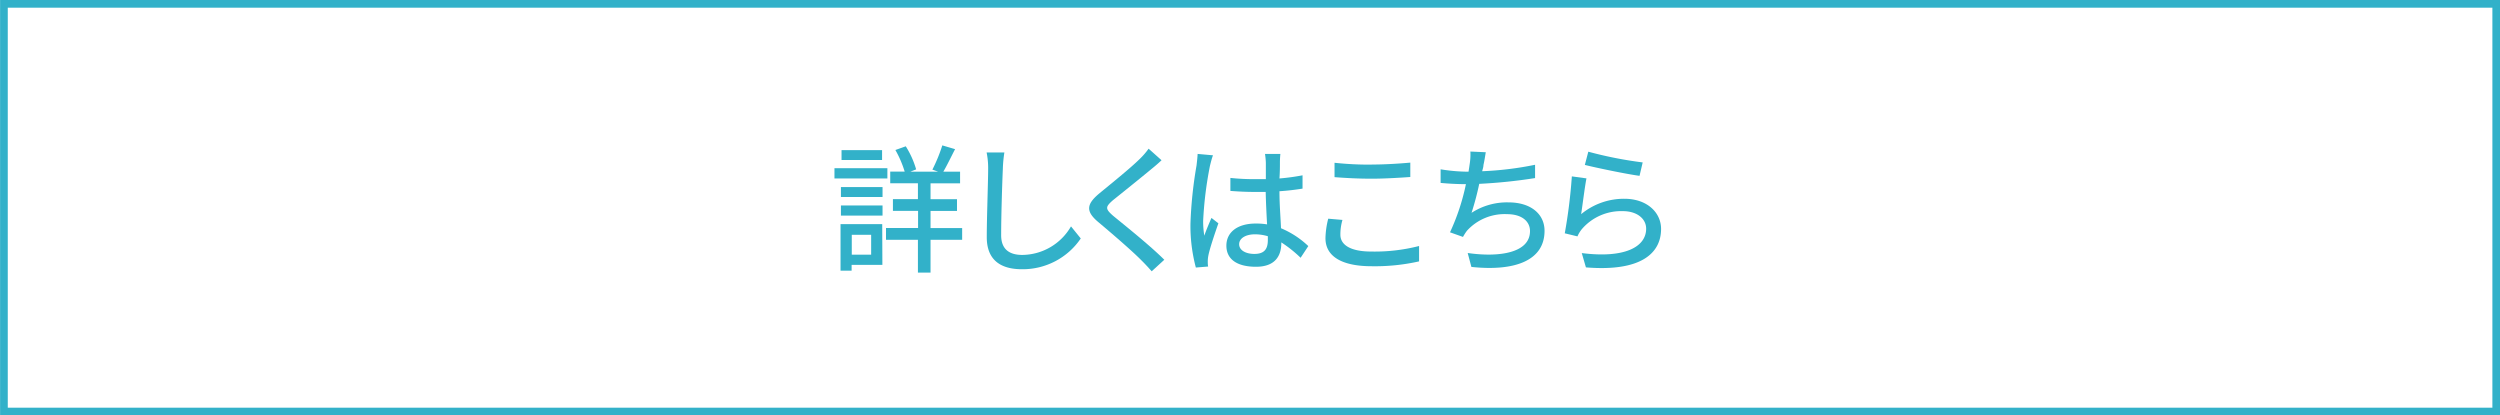 <svg xmlns="http://www.w3.org/2000/svg" viewBox="0 0 325 54">
  <defs>
    <style>
      .a {
        fill: #fff;
      }

      .b {
        fill: #32b1c9;
      }

      .c {
        isolation: isolate;
      }
    </style>
  </defs>
  <g>
    <rect class="a" width="325" height="54"/>
    <path class="b" d="M456.83,447.48h-325v-54h325Zm-324-1h323v-52h-323Z" transform="translate(-131.82 -393.48)"/>
  </g>
  <g class="c">
    <g class="c">
      <path class="b" d="M247.18,416.68H240.3v-1.33h6.88Zm-.65,11.23h-4v.76h-1.44v-6.05h5.42Zm-5.39-10.11h5.41v1.29h-5.41Zm0,2.39h5.41v1.32h-5.41Zm5.35-5.91h-5.27V413h5.27ZM242.55,424v2.59h2.52V424Zm14.35.65h-4.11v4.27h-1.64v-4.27H247v-1.53h4.17v-2.23H247.9v-1.52h3.25v-2.07h-3.6v-1.51h1.88a14,14,0,0,0-1.21-2.81l1.35-.48a11.78,11.78,0,0,1,1.35,3l-.76.3h3.62l-.75-.27a20.39,20.39,0,0,0,1.29-3.15l1.66.49c-.52,1-1.06,2.14-1.53,2.93h2.18v1.51h-3.84v2.07h3.44v1.52h-3.44v2.23h4.11Z" transform="translate(-131.82 -393.48)"/>
      <path class="b" d="M262.19,415.42c-.09,2-.22,6.16-.22,8.64,0,1.91,1.17,2.56,2.74,2.56a7.38,7.38,0,0,0,6.34-3.71l1.27,1.57a9.12,9.12,0,0,1-7.65,4c-2.73,0-4.57-1.17-4.57-4.16,0-2.56.18-7.2.18-8.93a10.16,10.16,0,0,0-.2-2.09l2.31,0A16.46,16.46,0,0,0,262.19,415.42Z" transform="translate(-131.82 -393.48)"/>
      <path class="b" d="M281.5,415.46c-1.2,1-3.69,3-5,4.05-1,.88-1,1.11,0,2,1.53,1.26,4.81,3.87,6.68,5.74l-1.64,1.5c-.43-.49-.9-1-1.37-1.46-1.2-1.22-3.89-3.53-5.56-4.93s-1.57-2.33.14-3.75c1.39-1.15,4-3.24,5.22-4.45a9.57,9.57,0,0,0,1.17-1.35l1.68,1.5C282.44,414.68,281.86,415.17,281.5,415.46Z" transform="translate(-131.82 -393.48)"/>
      <path class="b" d="M289.11,415.06a48.39,48.39,0,0,0-.88,7.13,11.57,11.57,0,0,0,.15,1.93c.25-.74.64-1.64.93-2.31l.9.7c-.48,1.37-1.1,3.21-1.29,4.13a4.11,4.11,0,0,0-.09.82c0,.18,0,.45.05.67l-1.6.13a21.05,21.05,0,0,1-.7-5.73,54.68,54.68,0,0,1,.79-7.54c.05-.45.12-1,.14-1.5l2,.18C289.37,414,289.19,414.73,289.11,415.06Zm9.1-.43c0,.45,0,1.22-.06,2.05a27.7,27.7,0,0,0,3-.41V418c-.93.15-1.94.27-3,.34,0,1.8.15,3.42.2,4.81a11.74,11.74,0,0,1,3.55,2.32l-1,1.52a16.63,16.63,0,0,0-2.51-2v.09c0,1.65-.79,3.08-3.29,3.08s-3.85-1-3.85-2.74,1.42-2.88,3.83-2.88a8.73,8.73,0,0,1,1.46.11c-.07-1.26-.15-2.81-.18-4.22-.51,0-1,0-1.51,0-1.05,0-2-.05-3.08-.13l0-1.69a28.77,28.77,0,0,0,3.11.16c.51,0,1,0,1.5,0v-2.13a9.68,9.68,0,0,0-.11-1.15h2A10.61,10.61,0,0,0,298.21,414.63Zm-3.32,11.86c1.34,0,1.75-.68,1.75-1.82v-.48a5.87,5.87,0,0,0-1.67-.25c-1.21,0-2.06.52-2.06,1.29S293.74,426.49,294.89,426.49Z" transform="translate(-131.82 -393.48)"/>
      <path class="b" d="M306.07,424c0,1.28,1.26,2.18,4,2.18a23.15,23.15,0,0,0,6.23-.72v2a26.13,26.13,0,0,1-6.17.63c-3.87,0-6-1.28-6-3.64a11.15,11.15,0,0,1,.36-2.54l1.85.16A6.67,6.67,0,0,0,306.07,424Zm4.09-9.13c1.75,0,3.69-.13,5-.25v1.87c-1.24.09-3.33.22-5,.22-1.84,0-3.41-.09-4.85-.2v-1.87A42,42,0,0,0,310.16,414.88Z" transform="translate(-131.82 -393.48)"/>
      <path class="b" d="M324.67,414.93c0,.24-.09.51-.17.81a42.49,42.49,0,0,0,6.88-.84l0,1.73a67.31,67.31,0,0,1-7.26.75,36.78,36.78,0,0,1-1,3.77,8.45,8.45,0,0,1,4.81-1.36c2.88,0,4.68,1.5,4.68,3.7,0,3.87-3.87,5.29-9.51,4.69l-.48-1.81c4.08.59,8.1,0,8.1-2.85,0-1.22-1-2.2-3-2.2a6.61,6.61,0,0,0-5.19,2.15,6.27,6.27,0,0,0-.52.81l-1.69-.6a28.39,28.39,0,0,0,2.07-6.26c-1.19,0-2.3-.07-3.29-.16v-1.77a22.63,22.63,0,0,0,3.54.31h.09c.06-.38.11-.72.15-1a7.78,7.78,0,0,0,.09-1.62l2,.09C324.88,413.82,324.79,414.41,324.67,414.93Z" transform="translate(-131.82 -393.48)"/>
      <path class="b" d="M337.37,421.32a8.73,8.73,0,0,1,5.62-2c2.94,0,4.77,1.78,4.77,3.92,0,3.24-2.73,5.58-9.77,5l-.54-1.86c5.56.71,8.37-.79,8.37-3.17,0-1.33-1.24-2.28-3-2.28a6.73,6.73,0,0,0-5.31,2.28,3.86,3.86,0,0,0-.62,1l-1.65-.4a68.27,68.27,0,0,0,.92-7.4l1.9.26C337.84,417.76,337.54,420.23,337.37,421.32Zm8-6.73-.41,1.75c-1.77-.24-5.73-1.07-7.11-1.42l.45-1.72A51.61,51.61,0,0,0,345.33,414.59Z" transform="translate(-131.82 -393.48)"/>
    </g>
  </g>
</svg>
